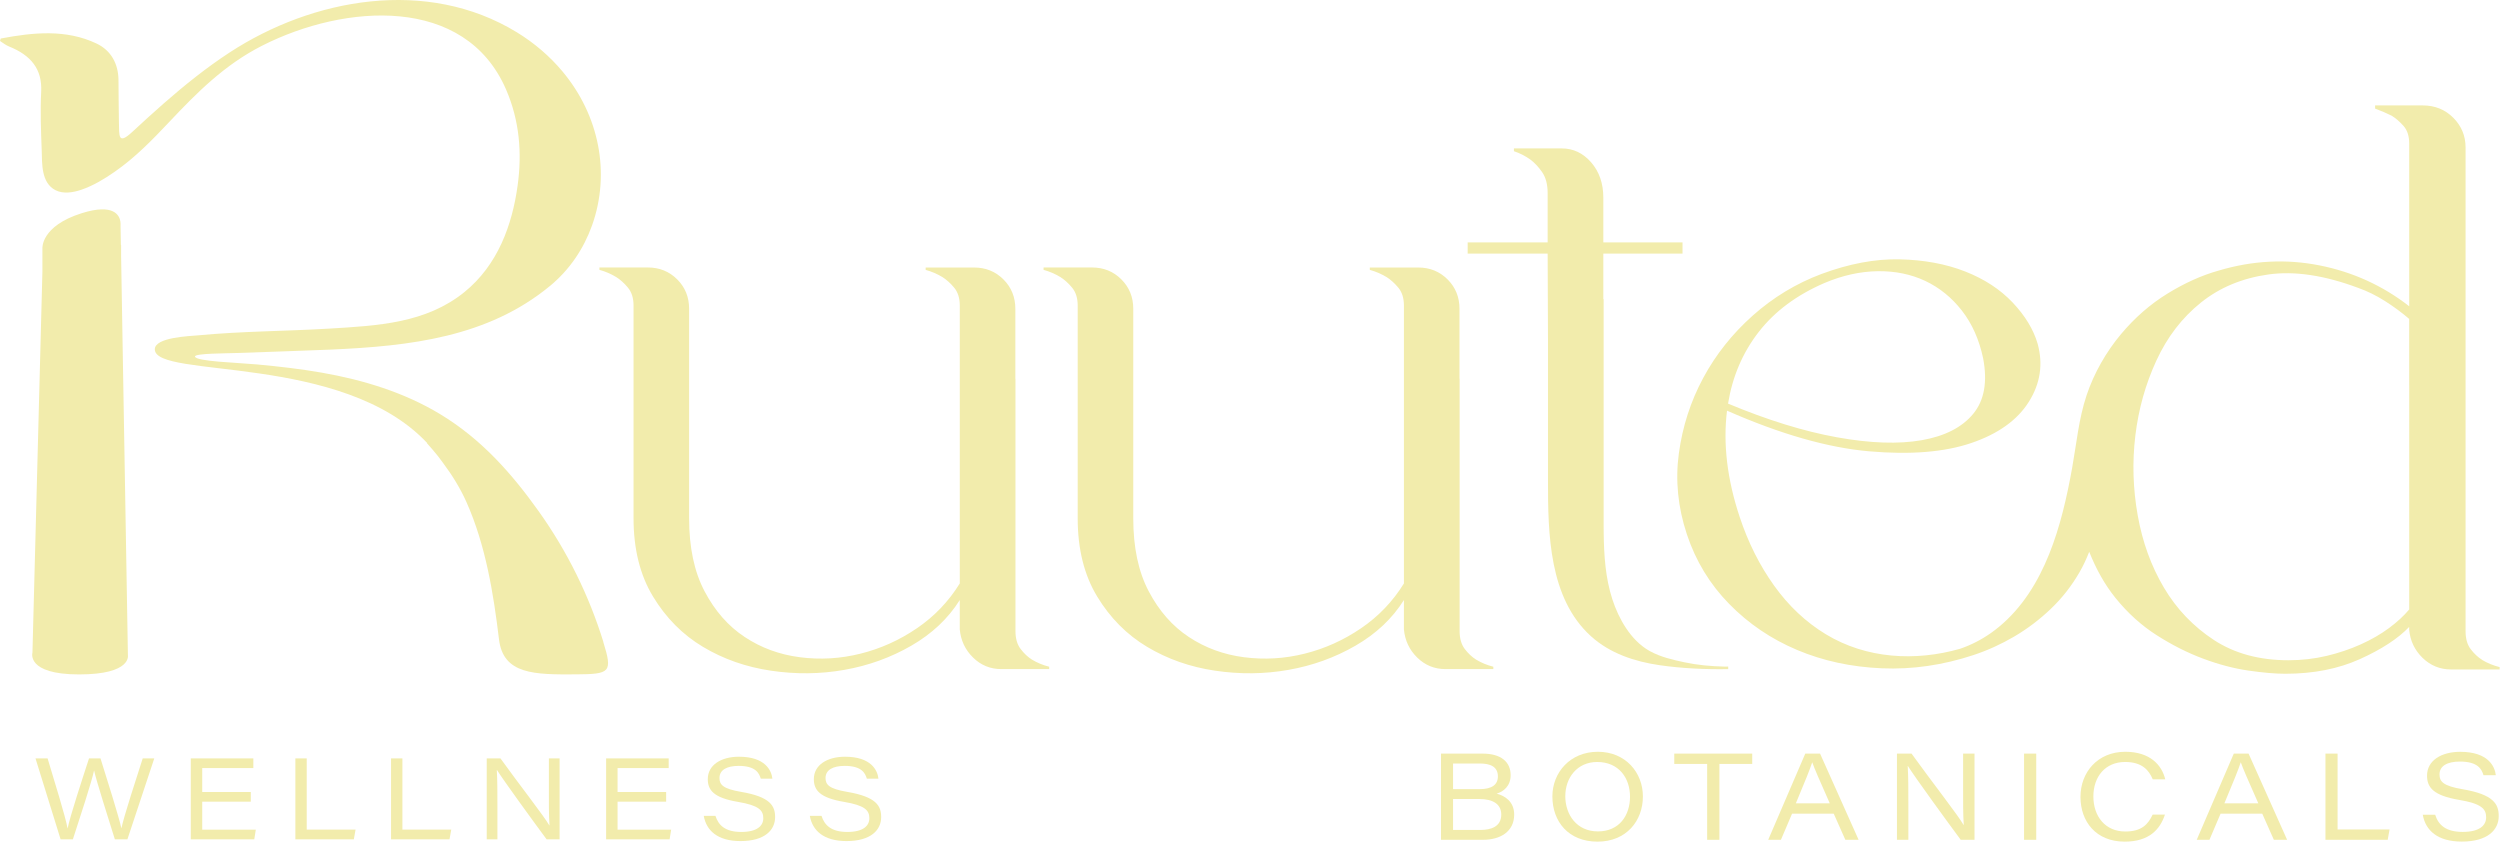 <svg xmlns="http://www.w3.org/2000/svg" fill="none" viewBox="0 0 1019 344" height="344" width="1019">
<path fill="#F2ECAC" d="M420.624 268.864C418.917 267.783 417.375 266.33 415.985 264.495C414.595 262.66 413.904 260.237 413.904 257.218V154.375H413.856V125.865C413.856 121.122 412.236 117.126 409.002 113.893C405.769 110.66 401.773 109.039 397.031 109.039H377.298V110.008C379.665 110.652 381.937 111.621 384.09 112.916C385.814 113.996 387.435 115.458 388.944 117.285C390.453 119.12 391.208 121.543 391.208 124.562V152.818V237.803C386.68 245.135 380.857 251.228 373.739 256.074C366.621 260.928 358.963 264.383 350.765 266.425C342.567 268.482 334.321 268.967 326.012 267.887C317.703 266.814 310.211 264.058 303.531 259.633C296.842 255.216 291.4 249.012 287.19 241.028C282.979 233.052 280.882 223.13 280.882 211.262V125.849C280.882 121.106 279.27 117.11 276.029 113.877C272.795 110.644 268.8 109.023 264.057 109.023H244.324V109.993C246.692 110.636 248.963 111.605 251.116 112.9C252.84 113.98 254.461 115.442 255.97 117.269C257.479 119.104 258.234 121.527 258.234 124.546V211.254C258.234 223.766 260.871 234.387 266.162 243.125C271.445 251.856 278.245 258.711 286.546 263.668C294.848 268.633 304.063 271.867 314.207 273.368C324.344 274.877 334.321 274.774 344.132 273.042C353.943 271.318 363.063 268.03 371.467 263.176C379.88 258.322 386.45 252.126 391.2 244.579V256.543C391.621 261.079 393.44 264.9 396.634 268.03C399.835 271.16 403.672 272.725 408.144 272.725H427.647V271.755C425.089 271.112 422.738 270.143 420.609 268.848L420.624 268.864Z"></path>
<path fill="#F2ECAC" d="M601.659 268.864C599.951 267.783 598.41 266.33 597.02 264.495C595.63 262.66 594.939 260.237 594.939 257.218V154.375H594.891V125.865C594.891 121.122 593.27 117.126 590.037 113.893C586.804 110.66 582.808 109.039 578.066 109.039H558.333V110.008C560.7 110.652 562.972 111.621 565.125 112.916C566.849 113.996 568.469 115.458 569.979 117.285C571.488 119.12 572.243 121.543 572.243 124.562V152.818V237.803C567.715 245.135 561.892 251.228 554.774 256.074C547.656 260.928 539.998 264.383 531.8 266.425C523.602 268.482 515.356 268.967 507.047 267.887C498.737 266.814 491.246 264.058 484.565 259.633C477.876 255.216 472.435 249.012 468.224 241.028C464.014 233.052 461.917 223.13 461.917 211.262V125.849C461.917 121.106 460.304 117.11 457.063 113.877C453.83 110.644 449.834 109.023 445.092 109.023H425.359V109.993C427.726 110.636 429.998 111.605 432.151 112.9C433.875 113.98 435.495 115.442 437.005 117.269C438.514 119.104 439.269 121.527 439.269 124.546V211.254C439.269 223.766 441.906 234.387 447.197 243.125C452.48 251.856 459.28 258.711 467.581 263.668C475.882 268.633 485.097 271.867 495.242 273.368C505.378 274.877 515.356 274.774 525.167 273.042C534.978 271.318 544.097 268.03 552.502 263.176C560.915 258.322 567.484 252.126 572.235 244.579V256.543C572.656 261.079 574.475 264.9 577.668 268.03C580.87 271.16 584.707 272.725 589.179 272.725H608.682V271.755C606.124 271.112 603.772 270.143 601.643 268.848L601.659 268.864Z"></path>
<path fill="#F2ECAC" d="M245.937 261.675C240.13 242.871 231.304 224.839 219.555 208.371C208.656 193.095 196.295 178.986 179.279 168.73C164.805 160 148.187 154.868 131.123 151.889C122.416 150.364 113.607 149.363 104.781 148.545C97.059 147.83 79.646 147.345 79.487 145.312C79.344 144.001 92.15 144.057 96.845 143.874C109.42 143.389 122.003 143.056 134.579 142.507C167.331 141.078 198.79 137.415 224.075 116.634C232.234 109.929 237.953 101.302 241.322 91.873C248.916 70.575 244.237 47.021 229.278 29.131C224.107 22.943 217.799 17.525 210.658 13.156C174.004 -9.262 127.397 -0.714 93.548 21.418C83.96 27.686 75.134 34.811 66.666 42.223C62.312 46.036 58.054 49.937 53.82 53.853C48.053 59.183 48.617 55.354 48.474 49.825C48.323 44.018 48.395 38.211 48.291 32.396C48.18 26.128 45.384 20.599 39.339 17.74C26.898 11.845 13.568 13.196 0.35 15.69C0.246 15.714 0.214 16.056 0 16.699C1.12 17.398 2.272 18.383 3.654 18.931C12.615 22.522 17.254 28.17 16.786 37.393C16.372 45.369 16.714 53.36 17 61.336C17.183 66.531 16.714 74.531 22.632 77.526C25.818 79.138 29.837 78.487 33.245 77.311C38.139 75.619 42.524 72.942 46.663 70.075C55.131 64.212 62.169 56.935 69.041 49.651C80.29 37.735 91.506 26.399 106.886 18.598C140.656 1.47 189.614 -2.009 206.265 36.464C211.778 49.19 212.819 62.401 210.976 75.691C208.767 91.618 202.968 108.007 189.241 119.097C173.599 131.728 154.137 132.752 134.142 133.944C116.347 135.008 98.426 134.992 80.687 136.692C77.358 137.01 63.099 137.447 63.099 142.372C63.099 154.566 139.504 143.667 174.139 180.599H173.973C175.561 182.346 177.079 184.134 178.54 185.953C179.208 186.851 179.883 187.74 180.566 188.662C184.34 193.714 187.628 199.045 190.147 204.693C197.948 222.217 201.149 241.934 203.389 260.594C205.113 274.981 217.95 274.973 234.768 274.87C248.829 274.782 249.734 274.075 245.897 261.659L245.937 261.675Z"></path>
<path fill="#F2ECAC" d="M52.136 267.013L49.364 104.535V99.904C49.364 99.904 49.308 99.888 49.276 99.872L49.141 92.484V91.674C49.141 91.674 49.197 91.118 49.086 90.347C48.704 87.805 46.393 82.809 33.412 86.868C16.5 92.159 17.286 101.286 17.286 101.286V110.692L13.227 266.012C13.227 266.012 10.557 274.894 32.229 274.894C53.9 274.894 52.128 267.005 52.128 267.005L52.136 267.013Z"></path>
<path fill="#F2ECAC" d="M672.742 265.535C672.543 265.423 672.337 265.312 672.138 265.201C664.655 260.903 659.785 252.236 657.188 244.261C654.36 235.546 653.772 226.276 653.661 217.172C653.653 216.433 653.645 215.694 653.645 214.955C653.645 213.692 653.645 212.421 653.645 211.158V121.94H653.518V103.367H685.794V98.815H653.518V80.615C653.518 74.792 651.865 69.986 648.561 66.189C645.256 62.392 641.26 60.493 636.573 60.493H617.079V61.637C619.422 62.4 621.654 63.536 623.791 65.053C625.491 66.324 627.096 68.032 628.582 70.177C630.067 72.33 630.822 75.181 630.822 78.717V98.815H598.22V103.367H630.822C630.822 112.892 630.869 126.166 630.957 138.455V195.93C630.957 217.585 631.362 243.8 648.457 259.307C656.234 266.361 666.347 269.666 676.468 271.135C685.317 272.422 695.263 272.907 704.415 272.732V271.691C703.819 271.667 703.231 271.715 702.738 271.699C697.233 271.564 691.919 271.087 686.612 269.959C681.878 268.951 677.032 267.846 672.742 265.527V265.535Z"></path>
<path fill="#F2ECAC" d="M1011.76 268.991C1010.03 267.911 1008.47 266.457 1007.07 264.622C1005.67 262.787 1004.97 260.364 1004.97 257.345V60.121C1004.97 55.378 1003.29 51.335 999.954 47.99C996.609 44.646 992.462 42.97 987.498 42.97H968.083V44.265C970.458 45.13 972.722 46.1 974.875 47.18C976.598 48.26 978.219 49.659 979.728 51.39C981.238 53.114 981.992 55.489 981.992 58.508V124.832C971.205 116.42 959.018 110.867 945.434 108.174C931.842 105.473 918.147 106.18 904.348 110.279C897.445 112.217 890.486 115.347 883.479 119.661C876.465 123.974 870.157 129.479 864.549 136.16C858.472 143.405 853.459 152.183 850.472 161.176C847.279 170.788 846.381 180.829 844.602 190.743C840.463 213.797 833.655 239.916 814.78 255.51C813.724 256.384 812.635 257.218 811.515 258.005C807.646 260.737 803.388 262.922 798.908 264.447C780.685 269.651 760.69 268.53 744.19 258.513C736.079 253.588 729.065 246.994 723.146 238.733C717.22 230.471 712.533 221.113 709.078 210.675C703.986 195.319 702.27 180.893 703.93 167.388C725.736 176.976 745.072 182.497 761.913 183.959C778.762 185.421 792.64 184.285 803.563 180.551C814.478 176.817 822.287 171.225 826.966 163.758C831.653 156.298 832.837 148.402 830.533 140.077C828.833 134.285 825.449 128.701 820.38 123.331C815.304 117.969 808.854 113.742 801.013 110.66C793.18 107.586 784.275 105.934 774.313 105.703C764.36 105.481 753.715 107.483 742.387 111.685C732.083 115.562 722.757 121.21 714.424 128.621C706.091 136.041 699.354 144.525 694.223 154.066C689.091 163.607 685.786 173.854 684.301 184.793C682.815 195.74 683.903 206.742 687.573 217.792C691.172 228.644 696.916 238.105 704.812 246.16C712.708 254.223 721.939 260.475 732.504 264.924C743.062 269.38 754.573 271.867 767.021 272.399C779.469 272.931 791.933 271.128 804.421 266.989C810.149 265.091 815.686 262.572 821.008 259.451C826.331 256.321 831.288 252.579 835.863 248.218C840.439 243.864 844.355 238.876 847.604 233.251C849.122 230.63 850.425 227.842 851.561 224.902C854.404 232.06 857.947 238.367 862.269 243.721C867.234 249.87 872.834 254.938 879.094 258.926C885.346 262.922 891.654 266.1 898.025 268.475C904.38 270.85 910.529 272.471 916.463 273.329C922.397 274.194 927.409 274.623 931.509 274.623C942.94 274.623 953.076 272.63 961.918 268.642C970.76 264.646 977.448 260.285 981.977 255.534V256.694C982.405 261.23 984.24 265.051 987.474 268.181C990.707 271.311 994.591 272.876 999.12 272.876H1018.85V271.907C1016.26 271.263 1013.89 270.294 1011.73 268.999L1011.76 268.991ZM716.831 135.326C723.361 126.914 732.29 120.264 743.618 115.363C750.99 112.241 758.243 110.636 765.369 110.541C772.494 110.454 778.953 111.78 784.752 114.513C790.543 117.254 795.524 121.289 799.671 126.612C803.825 131.942 806.709 138.424 808.33 146.066C810.157 155.687 808.79 163.241 804.246 168.723C799.702 174.204 792.704 177.779 783.258 179.431C773.805 181.083 762.31 180.694 748.782 178.247C735.245 175.809 720.438 171.233 704.351 164.512C706.146 153.47 710.301 143.739 716.831 135.326ZM981.992 157.093V248.416C979.832 251.006 977.083 253.54 973.739 256.019C970.394 258.497 966.565 260.706 962.252 262.652C957.938 264.59 953.299 266.155 948.334 267.339C943.369 268.522 938.189 269.118 932.803 269.118C920.943 269.118 910.807 266.37 902.394 260.865C893.981 255.359 887.189 248.242 882.01 239.511C876.83 230.781 873.271 220.962 871.333 210.071C869.395 199.18 869.069 188.344 870.364 177.556C871.659 166.776 874.511 156.584 878.935 146.98C883.352 137.384 889.398 129.511 897.056 123.363C904.706 117.214 913.881 113.385 924.558 111.876C935.234 110.366 947.476 112.201 961.275 117.373C964.937 118.668 968.551 120.447 972.118 122.711C975.677 124.975 978.966 127.398 981.984 129.988V157.077L981.992 157.093Z"></path>
<path fill="#F2ECAC" d="M24.706 342.123L14.466 309.116H19.391C21.83 317.242 26.811 333.233 27.526 337.626H27.573C28.471 332.947 33.682 317.115 36.288 309.116H40.959C43.302 316.519 48.736 333.877 49.443 337.507H49.507C50.563 332.558 55.687 316.837 58.173 309.116H62.884L51.929 342.123H46.822C44.462 334.616 39.195 318.005 38.369 314.104H38.322C37.487 318.315 32.443 333.702 29.702 342.123H24.706Z"></path>
<path fill="#F2ECAC" d="M102.223 326.759H82.426V338.183H104.264L103.637 342.123H77.763V309.116H103.263V313.056H82.426V322.819H102.223V326.759Z"></path>
<path fill="#F2ECAC" d="M120.391 309.116H125.022V338.151H144.929L144.222 342.123H120.391V309.116Z"></path>
<path fill="#F2ECAC" d="M159.387 309.116H164.019V338.151H183.926L183.219 342.123H159.387V309.116Z"></path>
<path fill="#F2ECAC" d="M198.392 342.123V309.116H203.977C211.404 319.451 222.01 333.011 223.876 336.403H223.972C223.678 332.105 223.726 326.894 223.726 321.54V309.116H228.087V342.123H222.804C217.903 335.529 204.962 317.735 202.595 313.89H202.499C202.746 318.14 202.746 322.811 202.746 328.658V342.123H198.384H198.392Z"></path>
<path fill="#F2ECAC" d="M271.516 326.759H251.72V338.183H273.558L272.93 342.123H247.057V309.116H272.557V313.056H251.72V322.819H271.516V326.759Z"></path>
<path fill="#F2ECAC" d="M291.615 332.526C292.814 336.387 295.642 339.104 302.14 339.104C308.638 339.104 311.117 336.586 311.117 333.519C311.117 330.278 309.298 328.276 300.79 326.847C290.868 325.17 288.493 322.048 288.493 317.56C288.493 311.753 294.006 308.44 301.195 308.44C311.927 308.44 314.461 314.057 314.827 317.393H310.1C309.425 315.145 308.027 312.174 301.068 312.174C296.325 312.174 293.259 313.795 293.259 317.107C293.259 319.8 294.609 321.508 302.101 322.771C314.009 324.797 315.931 328.499 315.931 333.059C315.931 338.318 311.745 342.822 301.807 342.822C292.584 342.822 287.921 338.619 286.848 332.542H291.607L291.615 332.526Z"></path>
<path fill="#F2ECAC" d="M334.846 332.526C336.045 336.387 338.873 339.104 345.371 339.104C351.87 339.104 354.348 336.586 354.348 333.519C354.348 330.278 352.529 328.276 344.021 326.847C334.099 325.17 331.724 322.048 331.724 317.56C331.724 311.753 337.237 308.44 344.426 308.44C355.158 308.44 357.692 314.057 358.058 317.393H353.331C352.656 315.145 351.258 312.174 344.299 312.174C339.556 312.174 336.49 313.795 336.49 317.107C336.49 319.8 337.84 321.508 345.332 322.771C357.24 324.797 359.162 328.499 359.162 333.059C359.162 338.318 354.976 342.822 345.038 342.822C335.815 342.822 331.152 338.619 330.079 332.542H334.838L334.846 332.526Z"></path>
<path fill="#F2ECAC" d="M587.352 307.17H604.281C611.811 307.17 615.744 310.53 615.744 316.003C615.744 320.396 612.781 322.684 610.048 323.487C613.226 324.337 617.182 326.601 617.182 332.018C617.182 339.049 611.39 342.298 604.575 342.298H587.352V307.162V307.17ZM603.033 321.659C608.094 321.659 610.54 319.856 610.54 316.448C610.54 312.413 607.299 311.205 603.216 311.205H592.261V321.659H603.033ZM592.261 338.286H603.447C607.585 338.286 611.915 337.023 611.915 332.026C611.915 327.808 608.586 325.679 602.97 325.679H592.261V338.278V338.286Z"></path>
<path fill="#F2ECAC" d="M669.644 324.63C669.644 334.56 662.931 343.052 651.142 343.052C639.353 343.052 632.752 334.918 632.752 324.615C632.752 314.867 640.005 306.423 651.285 306.423C662.565 306.423 669.644 314.883 669.644 324.622V324.63ZM638.011 324.479C638.011 332.034 642.626 338.882 651.325 338.882C660.023 338.882 664.393 332.352 664.393 324.726C664.393 317.1 659.809 310.585 651.015 310.585C642.825 310.585 638.019 317.06 638.019 324.471L638.011 324.479Z"></path>
<path fill="#F2ECAC" d="M695.827 311.38H682.433V307.17H714.209V311.38H700.831V342.306H695.835V311.38H695.827Z"></path>
<path fill="#F2ECAC" d="M730.439 331.661L725.903 342.306H720.723L735.833 307.17H741.854L757.567 342.306H752.165L747.431 331.661H730.431H730.439ZM745.818 327.435C741.52 317.735 739.503 313.143 738.692 310.76H738.645C737.922 313.064 735.515 319.078 731.988 327.435H745.818Z"></path>
<path fill="#F2ECAC" d="M773.201 342.306V307.17H779.143C787.047 318.172 798.344 332.606 800.33 336.221H800.425C800.115 331.653 800.163 326.1 800.163 320.396V307.17H804.81V342.306H799.194C793.974 335.291 780.2 316.345 777.681 312.254H777.586C777.848 316.774 777.848 321.755 777.848 327.975V342.306H773.201Z"></path>
<path fill="#F2ECAC" d="M829.969 307.17V342.306H825.004V307.17H829.969Z"></path>
<path fill="#F2ECAC" d="M882.438 332.018C880.436 338.056 876.028 343.052 866.01 343.052C854.341 343.052 848.001 334.886 848.001 324.813C848.001 314.74 855.032 306.423 866.264 306.423C876.409 306.423 881.175 311.888 882.557 317.656H877.457C875.94 313.978 873.112 310.578 866.201 310.578C858.138 310.578 853.26 316.536 853.26 324.638C853.26 332.741 858.098 338.922 866.256 338.922C872.874 338.922 875.519 336.086 877.426 332.026H882.438V332.018Z"></path>
<path fill="#F2ECAC" d="M905.102 331.661L900.566 342.306H895.387L910.496 307.17H916.518L932.231 342.306H926.829L922.095 331.661H905.094H905.102ZM920.49 327.435C916.192 317.735 914.174 313.143 913.364 310.76H913.316C912.594 313.064 910.187 319.078 906.659 327.435H920.49Z"></path>
<path fill="#F2ECAC" d="M947.865 307.17H952.798V338.08H973.984L973.23 342.306H947.857V307.17H947.865Z"></path>
<path fill="#F2ECAC" d="M992.581 332.09C993.86 336.205 996.871 339.088 1003.79 339.088C1010.71 339.088 1013.35 336.411 1013.35 333.138C1013.35 329.691 1011.41 327.554 1002.35 326.037C991.787 324.249 989.261 320.929 989.261 316.146C989.261 309.958 995.123 306.439 1002.78 306.439C1014.21 306.439 1016.9 312.413 1017.29 315.972H1012.27C1011.55 313.58 1010.06 310.411 1002.65 310.411C997.602 310.411 994.345 312.135 994.345 315.662C994.345 318.53 995.783 320.349 1003.76 321.691C1016.44 323.844 1018.48 327.784 1018.48 332.638C1018.48 338.231 1014.02 343.029 1003.44 343.029C993.622 343.029 988.665 338.556 987.521 332.09H992.589H992.581Z"></path>
</svg>
